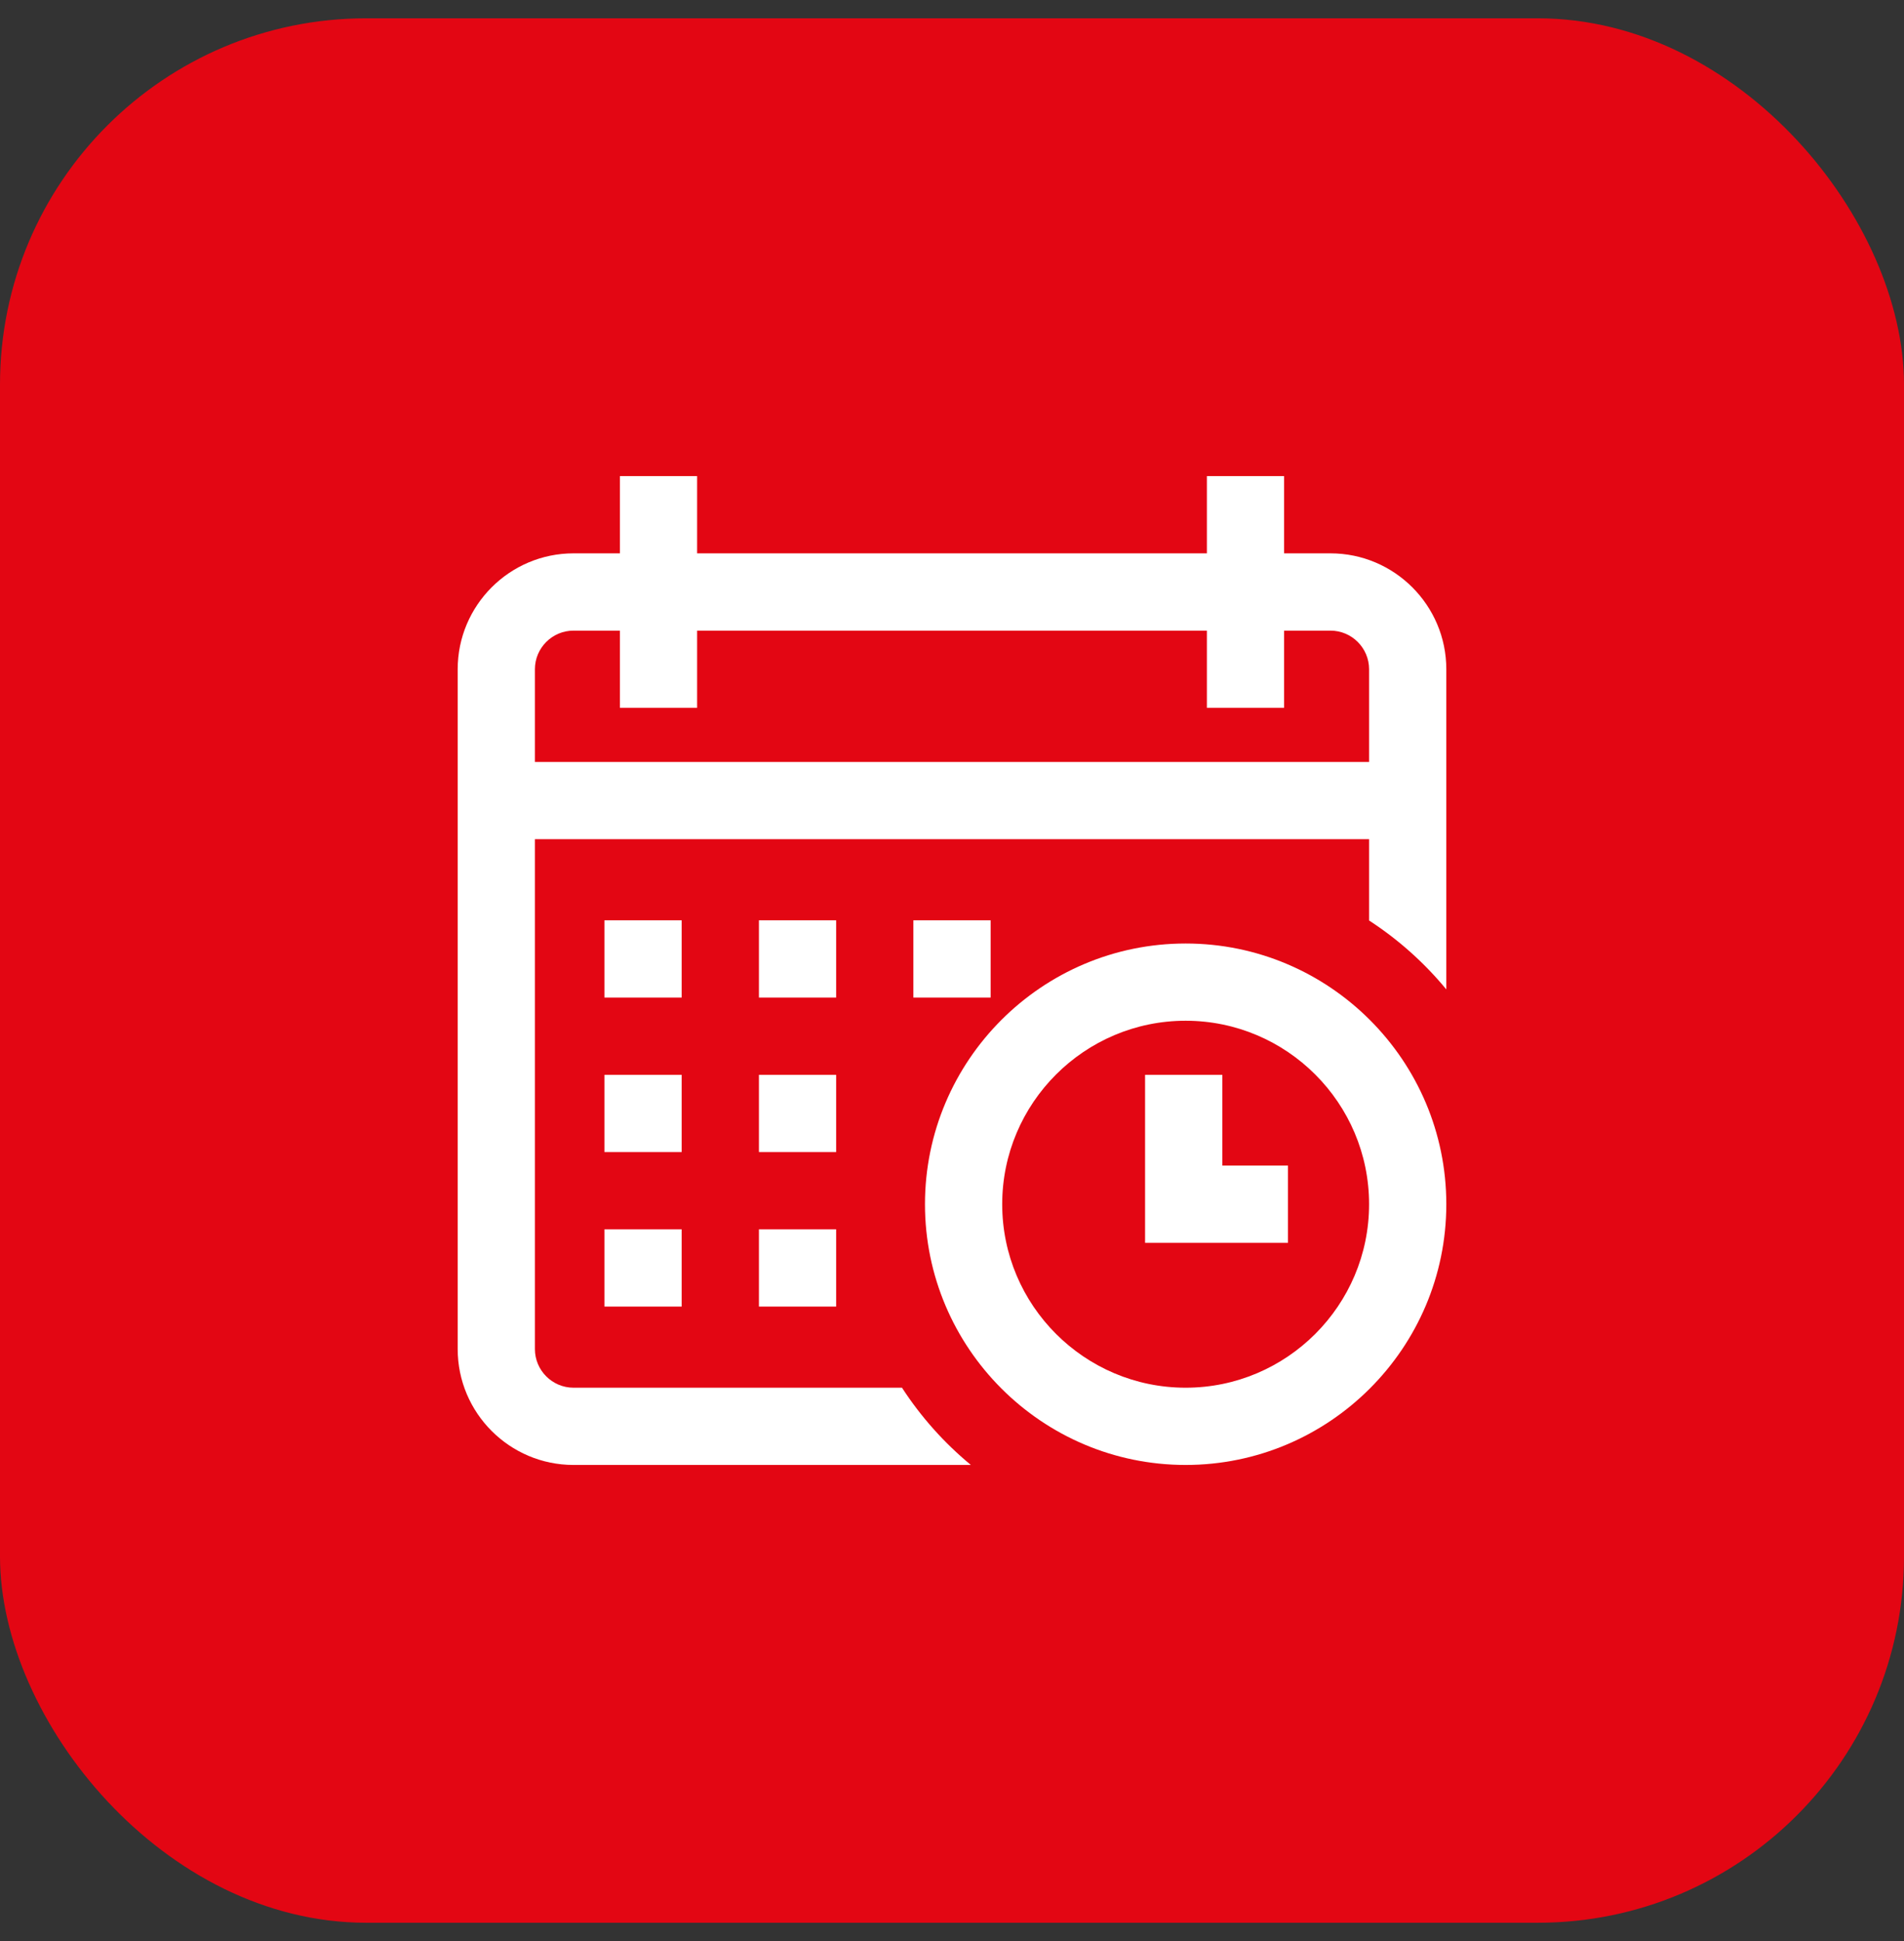<svg width="52" height="53" viewBox="0 0 52 53" fill="none" xmlns="http://www.w3.org/2000/svg">
<rect x="0" y="0" width="52" height="53" fill="#333333" stroke="none"/>
<rect y="0.5" width="52" height="52" rx="10" fill="#E30613"/>
<g clip-path="url(#clip0_152_8803)">
<path d="M27.055 25.129H24.945V27.238H27.055V25.129Z" fill="white"/>
<path d="M36.336 15.109H35.07V13H32.961V15.109H19.039V13H16.93V15.109H15.664C13.919 15.109 12.5 16.529 12.5 18.273V36.836C12.5 38.581 13.919 40 15.664 40H22.678H22.836H26.515C25.786 39.398 25.15 38.686 24.634 37.891H22.836H22.678H15.664C15.082 37.891 14.609 37.417 14.609 36.836V22.914H37.391V25.023V25.129V25.134C38.186 25.65 38.898 26.286 39.5 27.015V25.129V25.023V18.273C39.5 16.529 38.081 15.109 36.336 15.109ZM37.391 20.805H14.609V18.273C14.609 17.692 15.082 17.219 15.664 17.219H16.93V19.328H19.039V17.219H32.961V19.328H35.07V17.219H36.336C36.917 17.219 37.391 17.692 37.391 18.273V20.805Z" fill="white"/>
<path d="M32.381 25.762C28.455 25.762 25.262 28.955 25.262 32.881C25.262 36.806 28.455 40 32.381 40C36.306 40 39.5 36.806 39.5 32.881C39.5 28.955 36.306 25.762 32.381 25.762ZM32.381 37.891C29.619 37.891 27.371 35.643 27.371 32.881C27.371 30.119 29.619 27.871 32.381 27.871C35.143 27.871 37.391 30.119 37.391 32.881C37.391 35.643 35.143 37.891 32.381 37.891Z" fill="white"/>
<path d="M33.383 29.348H31.273V33.935H35.176V31.826H33.383V29.348Z" fill="white"/>
<path d="M22.836 29.348H20.727V31.457H22.836V29.348Z" fill="white"/>
<path d="M18.617 29.348H16.508V31.457H18.617V29.348Z" fill="white"/>
<path d="M18.617 25.129H16.508V27.238H18.617V25.129Z" fill="white"/>
<path d="M18.617 33.566H16.508V35.676H18.617V33.566Z" fill="white"/>
<path d="M22.836 25.129H20.727V27.238H22.836V25.129Z" fill="white"/>
<path d="M22.836 33.566H20.727V35.676H22.836V33.566Z" fill="white"/>
</g>
<defs>
<clipPath id="clip0_152_8803">
<rect width="27" height="27" fill="white" transform="translate(12.5 13)"/>
</clipPath>
</defs>
</svg>
